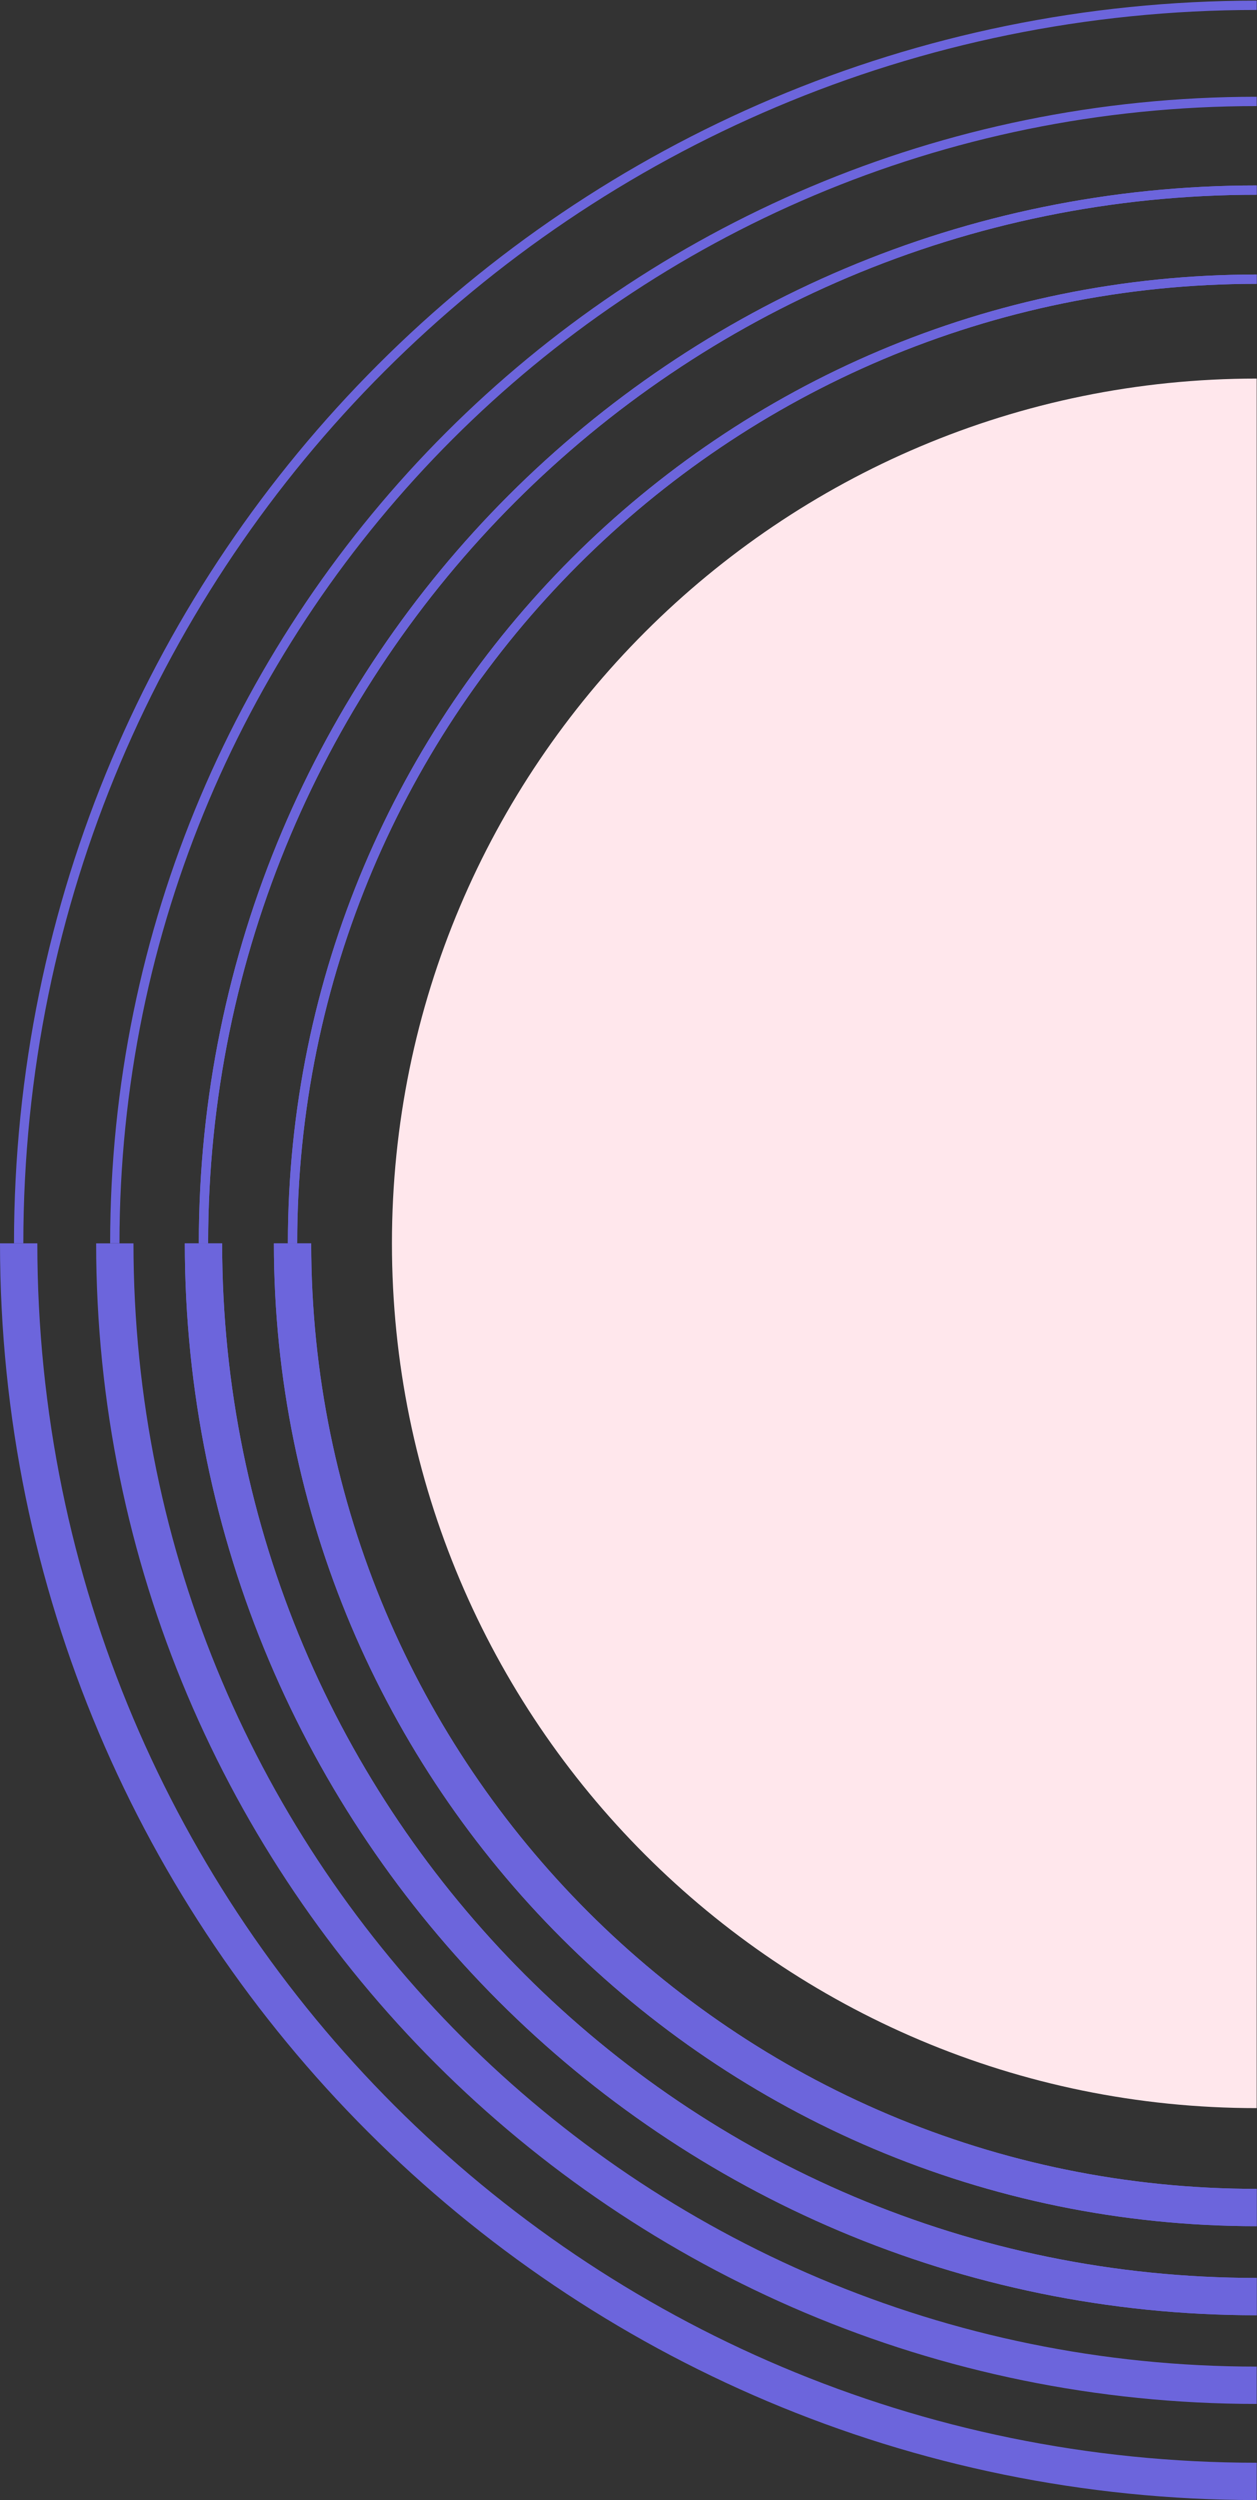 <?xml version="1.0" encoding="UTF-8" standalone="no"?>
<!-- Created with Inkscape (http://www.inkscape.org/) -->

<svg
   xmlns:dc="http://purl.org/dc/elements/1.1/"
   xmlns:cc="http://creativecommons.org/ns#"
   xmlns:rdf="http://www.w3.org/1999/02/22-rdf-syntax-ns#"
   xmlns:svg="http://www.w3.org/2000/svg"
   xmlns="http://www.w3.org/2000/svg"
   xmlns:sodipodi="http://sodipodi.sourceforge.net/DTD/sodipodi-0.dtd"
   xmlns:inkscape="http://www.inkscape.org/namespaces/inkscape"
   version="1.1"
   id="svg2"
   xml:space="preserve"
   width="179.556"
   height="357.111"
   viewBox="0 0 179.556 357.111"
   sodipodi:docname="07.svg"
   inkscape:version="0.92.3 (2405546, 2018-03-11)"><rect x="0" y="0" width="179.556" height="357.111" fill="#333333" stroke="none"/><defs
     id="defs6"><clipPath
       clipPathUnits="userSpaceOnUse"
       id="clipPath18"><path
         d="M 0,267.833 H 134.667 V 0 H 0 Z"
         id="path16"
         inkscape:connector-curvature="0" /></clipPath></defs><sodipodi:namedview
     pagecolor="#ffffff"
     bordercolor="#666666"
     borderopacity="1"
     objecttolerance="10"
     gridtolerance="10"
     guidetolerance="10"
     inkscape:pageopacity="0"
     inkscape:pageshadow="2"
     inkscape:window-width="760"
     inkscape:window-height="480"
     id="namedview4"
     showgrid="false"
     inkscape:zoom="0.66085958"
     inkscape:cx="89.778"
     inkscape:cy="178.55533"
     inkscape:window-x="0"
     inkscape:window-y="0"
     inkscape:window-maximized="0"
     inkscape:current-layer="g10" /><g
     id="g10"
     inkscape:groupmode="layer"
     inkscape:label="Objeto inteligente vectorial5"
     transform="matrix(1.333,0,0,-1.333,0,357.111)"><g
       id="g12"><g
         id="g14"
         clip-path="url(#clipPath18)"><g
           id="g20"
           transform="translate(134.667,42)"><path
             d="m 0,0 c -51.179,0 -92.667,41.488 -92.667,92.667 0,51.178 41.488,92.666 92.667,92.666"
             style="fill:#ffe7ec;fill-opacity:1;fill-rule:nonzero;stroke:none"
             id="path22"
             inkscape:connector-curvature="0" /></g><g
           id="g24"
           transform="translate(31.348,134.667)"><path
             d="M 0,0 C 0,57.062 46.257,103.318 103.318,103.318"
             style="fill:none;stroke:#6c65dc;stroke-width:1;stroke-linecap:butt;stroke-linejoin:miter;stroke-miterlimit:10;stroke-dasharray:none;stroke-opacity:1"
             id="path26"
             inkscape:connector-curvature="0" /></g><g
           id="g28"
           transform="translate(134.667,31.348)"><path
             d="M 0,0 C -57.062,0 -103.318,46.257 -103.318,103.318"
             style="fill:none;stroke:#6c65dc;stroke-width:4;stroke-linecap:butt;stroke-linejoin:miter;stroke-miterlimit:10;stroke-dasharray:none;stroke-opacity:1"
             id="path30"
             inkscape:connector-curvature="0" /></g><g
           id="g32"
           transform="translate(31.348,134.667)"><path
             d="M 0,0 C 0,57.062 46.257,103.318 103.318,103.318"
             style="fill:none;stroke:#6c65dc;stroke-width:1;stroke-linecap:butt;stroke-linejoin:miter;stroke-miterlimit:10;stroke-dasharray:none;stroke-opacity:1"
             id="path34"
             inkscape:connector-curvature="0" /></g><g
           id="g36"
           transform="translate(134.667,31.348)"><path
             d="M 0,0 C -57.062,0 -103.318,46.257 -103.318,103.318"
             style="fill:none;stroke:#6c65dc;stroke-width:4;stroke-linecap:butt;stroke-linejoin:miter;stroke-miterlimit:10;stroke-dasharray:none;stroke-opacity:1"
             id="path38"
             inkscape:connector-curvature="0" /></g><g
           id="g40"
           transform="translate(21.804,134.667)"><path
             d="M 0,0 C 0,62.333 50.53,112.863 112.862,112.863"
             style="fill:none;stroke:#6c65dc;stroke-width:1;stroke-linecap:butt;stroke-linejoin:miter;stroke-miterlimit:10;stroke-dasharray:none;stroke-opacity:1"
             id="path42"
             inkscape:connector-curvature="0" /></g><g
           id="g44"
           transform="translate(134.667,21.804)"><path
             d="M 0,0 C -62.332,0 -112.862,50.53 -112.862,112.862"
             style="fill:none;stroke:#6c65dc;stroke-width:4;stroke-linecap:butt;stroke-linejoin:miter;stroke-miterlimit:10;stroke-dasharray:none;stroke-opacity:1"
             id="path46"
             inkscape:connector-curvature="0" /></g><g
           id="g48"
           transform="translate(21.804,134.667)"><path
             d="M 0,0 C 0,62.333 50.53,112.863 112.862,112.863"
             style="fill:none;stroke:#6c65dc;stroke-width:1;stroke-linecap:butt;stroke-linejoin:miter;stroke-miterlimit:10;stroke-dasharray:none;stroke-opacity:1"
             id="path50"
             inkscape:connector-curvature="0" /></g><g
           id="g52"
           transform="translate(134.667,21.804)"><path
             d="M 0,0 C -62.332,0 -112.862,50.53 -112.862,112.862"
             style="fill:none;stroke:#6c65dc;stroke-width:4;stroke-linecap:butt;stroke-linejoin:miter;stroke-miterlimit:10;stroke-dasharray:none;stroke-opacity:1"
             id="path54"
             inkscape:connector-curvature="0" /></g><g
           id="g56"
           transform="translate(12.303,134.667)"><path
             d="M 0,0 C 0,67.58 54.784,122.365 122.364,122.365"
             style="fill:none;stroke:#6c65dc;stroke-width:1;stroke-linecap:butt;stroke-linejoin:miter;stroke-miterlimit:10;stroke-dasharray:none;stroke-opacity:1"
             id="path58"
             inkscape:connector-curvature="0" /></g><g
           id="g60"
           transform="translate(134.667,12.302)"><path
             d="M 0,0 C -67.58,0 -122.364,54.784 -122.364,122.364"
             style="fill:none;stroke:#6c65dc;stroke-width:4;stroke-linecap:butt;stroke-linejoin:miter;stroke-miterlimit:10;stroke-dasharray:none;stroke-opacity:1"
             id="path62"
             inkscape:connector-curvature="0" /></g><g
           id="g64"
           transform="translate(2,134.667)"><path
             d="M 0,0 C 0,73.27 59.397,132.666 132.667,132.666"
             style="fill:none;stroke:#6c65dc;stroke-width:1;stroke-linecap:butt;stroke-linejoin:miter;stroke-miterlimit:10;stroke-dasharray:none;stroke-opacity:1"
             id="path66"
             inkscape:connector-curvature="0" /></g><g
           id="g68"
           transform="translate(134.667,2)"><path
             d="M 0,0 C -73.27,0 -132.667,59.397 -132.667,132.667"
             style="fill:none;stroke:#6c65dc;stroke-width:4;stroke-linecap:butt;stroke-linejoin:miter;stroke-miterlimit:10;stroke-dasharray:none;stroke-opacity:1"
             id="path70"
             inkscape:connector-curvature="0" /></g></g></g></g></svg>